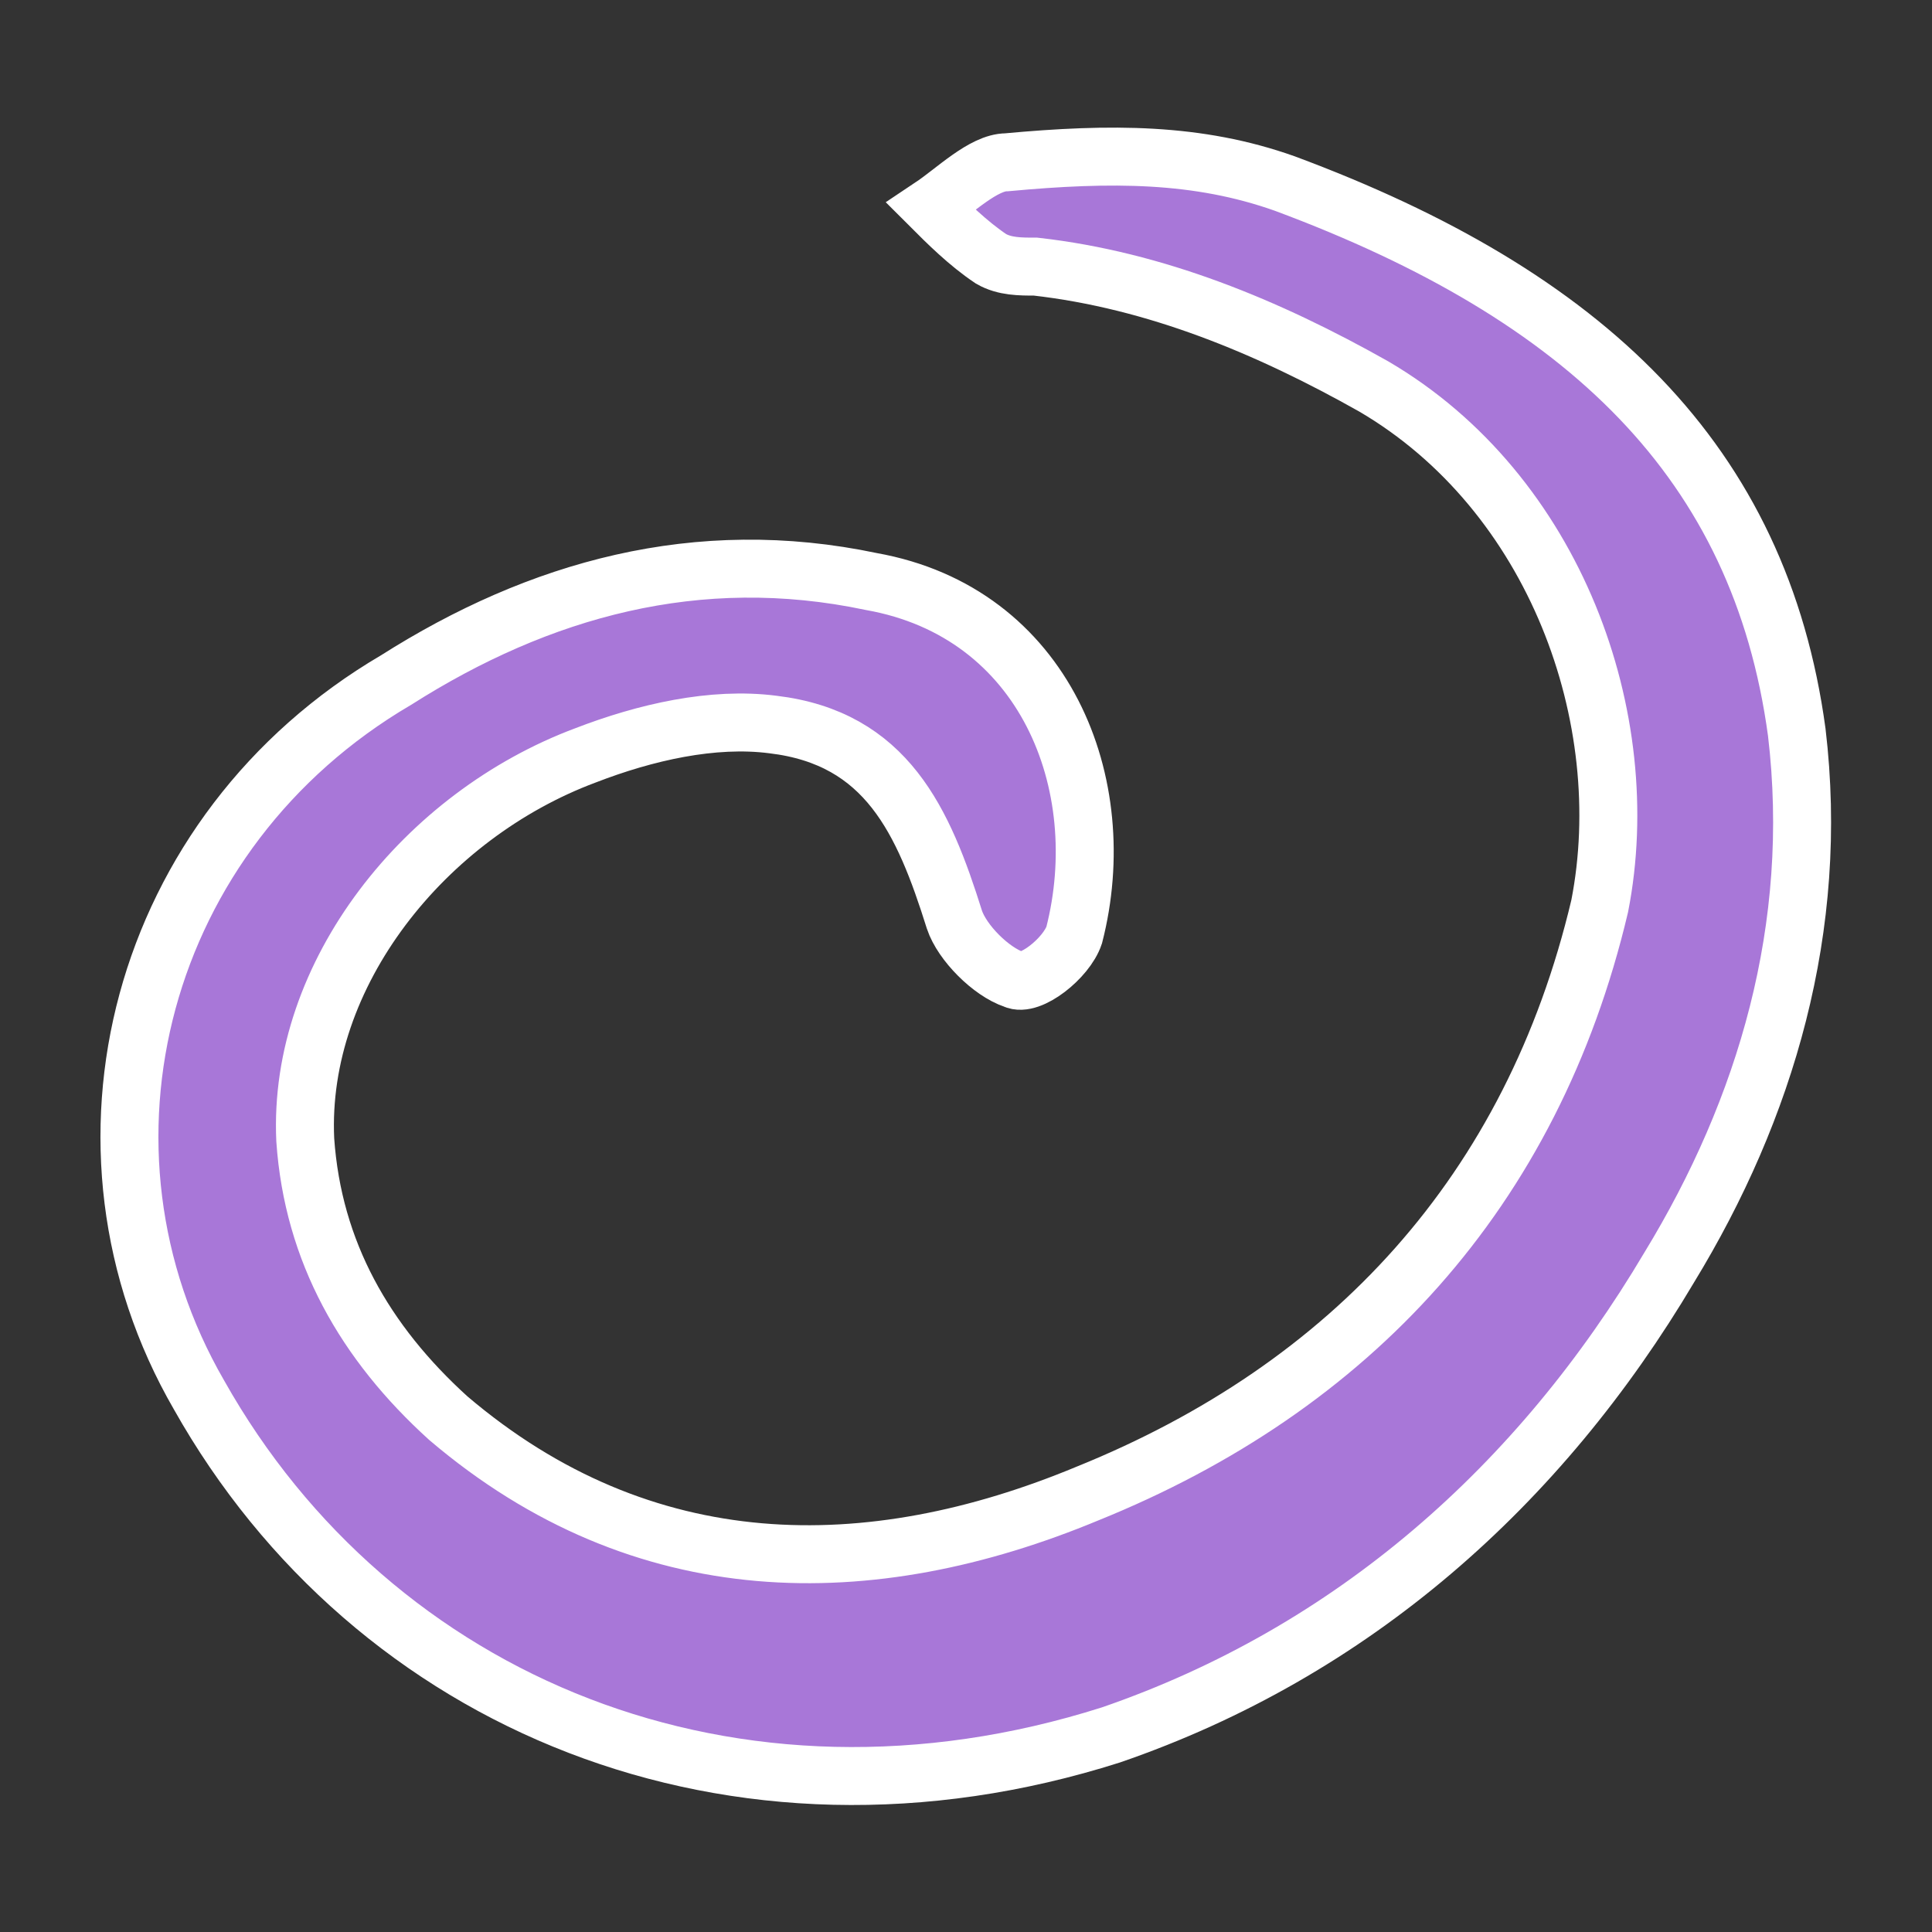 <?xml version="1.0" encoding="utf-8"?>
<!-- Generator: Adobe Illustrator 22.0.1, SVG Export Plug-In . SVG Version: 6.00 Build 0)  -->
<svg version="1.1" id="Layer_1" xmlns="http://www.w3.org/2000/svg" xmlns:xlink="http://www.w3.org/1999/xlink" x="0px" y="0px"
	 viewBox="0 0 100 100" style="enable-background:new 0 0 100 100;" xml:space="preserve">
<rect x="0" y="0" width="100" height="100" fill="#333333" stroke="none"/>
<style type="text/css">
	.st0{fill:#F2F2F2;}
	.st1{fill:#A877D8;}
	.st2{opacity:0.8;fill:#FFFFFF;}
	.st3{fill:url(#SVGID_1_);stroke:#A877D8;stroke-width:4;stroke-linejoin:round;}
	.st4{fill:url(#SVGID_2_);stroke:#A877D8;stroke-width:4;stroke-linejoin:round;}
	.st5{fill:url(#SVGID_3_);stroke:#A877D8;stroke-width:4;stroke-linejoin:round;}
	.st6{fill:url(#SVGID_4_);stroke:#A877D8;stroke-width:4;stroke-linejoin:round;}
	.st7{fill:url(#SVGID_5_);stroke:#A877D8;stroke-width:4;stroke-linejoin:round;}
	.st8{fill:url(#SVGID_6_);stroke:#A877D8;stroke-width:4;stroke-linejoin:round;}
	.st9{fill:url(#SVGID_7_);stroke:#A877D8;stroke-width:4;stroke-linejoin:round;}
	.st10{fill:url(#SVGID_8_);stroke:#A877D8;stroke-width:4;stroke-linejoin:round;}
	.st11{fill:url(#SVGID_9_);stroke:#A877D8;stroke-width:4;stroke-linejoin:round;}
	.st12{fill:#FFFFFF;}
	.st13{fill:#FFFFFF;stroke:#A877D8;stroke-width:3;stroke-miterlimit:10;}
	.st14{fill:#E6B4D3;stroke:#A877D8;stroke-linejoin:round;}
	.st15{fill:#B388DD;}
	.st16{fill:none;stroke:#D9C4EE;stroke-width:0.25;stroke-miterlimit:10;}
	.st17{clip-path:url(#SVGID_11_);}
	.st18{fill:#FFFFFF;stroke:#A6A8AB;stroke-width:0.5;stroke-miterlimit:10;}
	.st19{fill:#76665A;}
	.st20{fill:#FAE0C2;}
	.st21{fill:#F8E0C1;}
	.st22{fill:#25A9E0;}
	.st23{fill:#00ADEE;}
	.st24{fill:#A6A8AB;}
	.st25{fill:#93D5DB;}
	.st26{fill:#F09849;}
	.st27{fill:#6C8672;}
	.st28{fill:#C3D4AD;}
	.st29{fill:#65A7AD;}
	.st30{fill:#737395;}
	.st31{fill:#F27C7E;}
	.st32{fill:#929497;}
	.st33{fill:#37B34A;stroke:#A6A8AB;stroke-miterlimit:10;}
	.st34{opacity:0.3;}
	.st35{fill:#919191;}
	.st36{fill:#A877D8;stroke:#FFFFFF;stroke-width:3;stroke-miterlimit:10;}
	.st37{opacity:0.85;fill:#FFFFFF;}
	.st38{clip-path:url(#SVGID_13_);fill:#A877D8;}
	.st39{clip-path:url(#SVGID_15_);fill:#A877D8;}
	.st40{clip-path:url(#SVGID_17_);fill:#A877D8;}
	.st41{clip-path:url(#SVGID_19_);fill:#A877D8;}
	.st42{clip-path:url(#SVGID_21_);fill:#A877D8;}
	.st43{clip-path:url(#SVGID_23_);fill:#A877D8;}
	.st44{clip-path:url(#SVGID_25_);fill:#A877D8;}
	.st45{clip-path:url(#SVGID_27_);fill:#A877D8;}
	.st46{clip-path:url(#SVGID_29_);fill:#A877D8;}
	.st47{fill:#E6B4D3;}
	.st48{fill:#58C2EE;}
	.st49{fill:#EF93BB;}
	.st50{fill:#E9F4FA;}
	.st51{fill:#EDF7FB;}
	.st52{fill:#E8F5FB;}
	.st53{fill:#DAEEF9;}
	.st54{fill:#DBECF7;}
	.st55{fill:#DEF0F9;}
	.st56{fill:#D8ECF7;}
	.st57{fill:#CCE8F7;}
	.st58{fill:#D9E4F6;}
	.st59{fill:#DAEEF7;}
	.st60{fill:#FEFEFE;}
	.st61{fill:#FCF1F5;}
	.st62{fill:#FAE7EF;}
	.st63{fill:#F9E7F1;}
	.st64{fill:#FAECF3;}
	.st65{fill:#FAE8EF;}
	.st66{fill:#F9E5EC;}
	.st67{fill:#FBEDEB;}
	.st68{fill:#FAEBF1;}
	.st69{fill:#FDF2F0;}
	.st70{fill:#FBEDF3;}
	.st71{fill:#FBEBE3;}
	.st72{fill:#F7E0EE;}
	.st73{fill:#FBE5E4;}
	.st74{fill:#5AC3EF;}
	.st75{fill:#68C8F1;}
	.st76{fill:#F095BE;}
	.st77{fill:#F2A1C0;}
	.st78{fill:#A877D8;stroke:#FFFFFF;stroke-width:0.75;stroke-miterlimit:10;}
	.st79{fill:#A877D8;stroke:#A877D8;stroke-width:1.5;stroke-miterlimit:10;}
	.st80{fill:#A877D8;stroke:#FFFFFF;stroke-miterlimit:10;}
	.st81{fill:#A877D8;stroke:#A877D8;stroke-width:0.75;stroke-miterlimit:10;}
	.st82{fill:#A877D8;stroke:#A877D8;stroke-width:0.25;stroke-miterlimit:10;}
	.st83{fill:#A877D8;stroke:#FFFFFF;stroke-width:0.5;stroke-miterlimit:10;}
</style>
<path class="st36" d="M66.5,9.5C82.1,15.3,91.1,23.9,93,37.9c1.2,10.1-1.6,19.5-6.6,27.7C79.7,76.9,70,85.5,57.5,89.8
	C38,96,19.3,88.2,10.3,72.2C2.9,59.4,7.2,43,20.5,35.2c7.4-4.7,15.6-7,24.6-5.1c9,1.6,12.5,10.5,10.5,18.3c-0.4,1.2-2.3,2.7-3.1,2.3
	c-1.2-0.4-2.7-1.9-3.1-3.1c-1.6-5.1-3.5-9.4-9.4-10.1c-3.1-0.4-6.6,0.4-9.7,1.6C22,42.2,15.4,50.4,15.8,59
	c0.4,5.8,3.1,10.5,7.4,14.4C33.3,82,45,82,56.3,77.3c13.6-5.5,23-15.6,26.5-30.4c1.9-9.7-2.3-21.4-11.7-26.9
	c-5.5-3.1-11.3-5.5-17.5-6.2c-0.8,0-1.6,0-2.3-0.4c-1.2-0.8-2.3-1.9-3.1-2.7c1.2-0.8,2.7-2.3,3.9-2.3C57.5,7.9,62,7.9,66.5,9.5z"/>
</svg>
